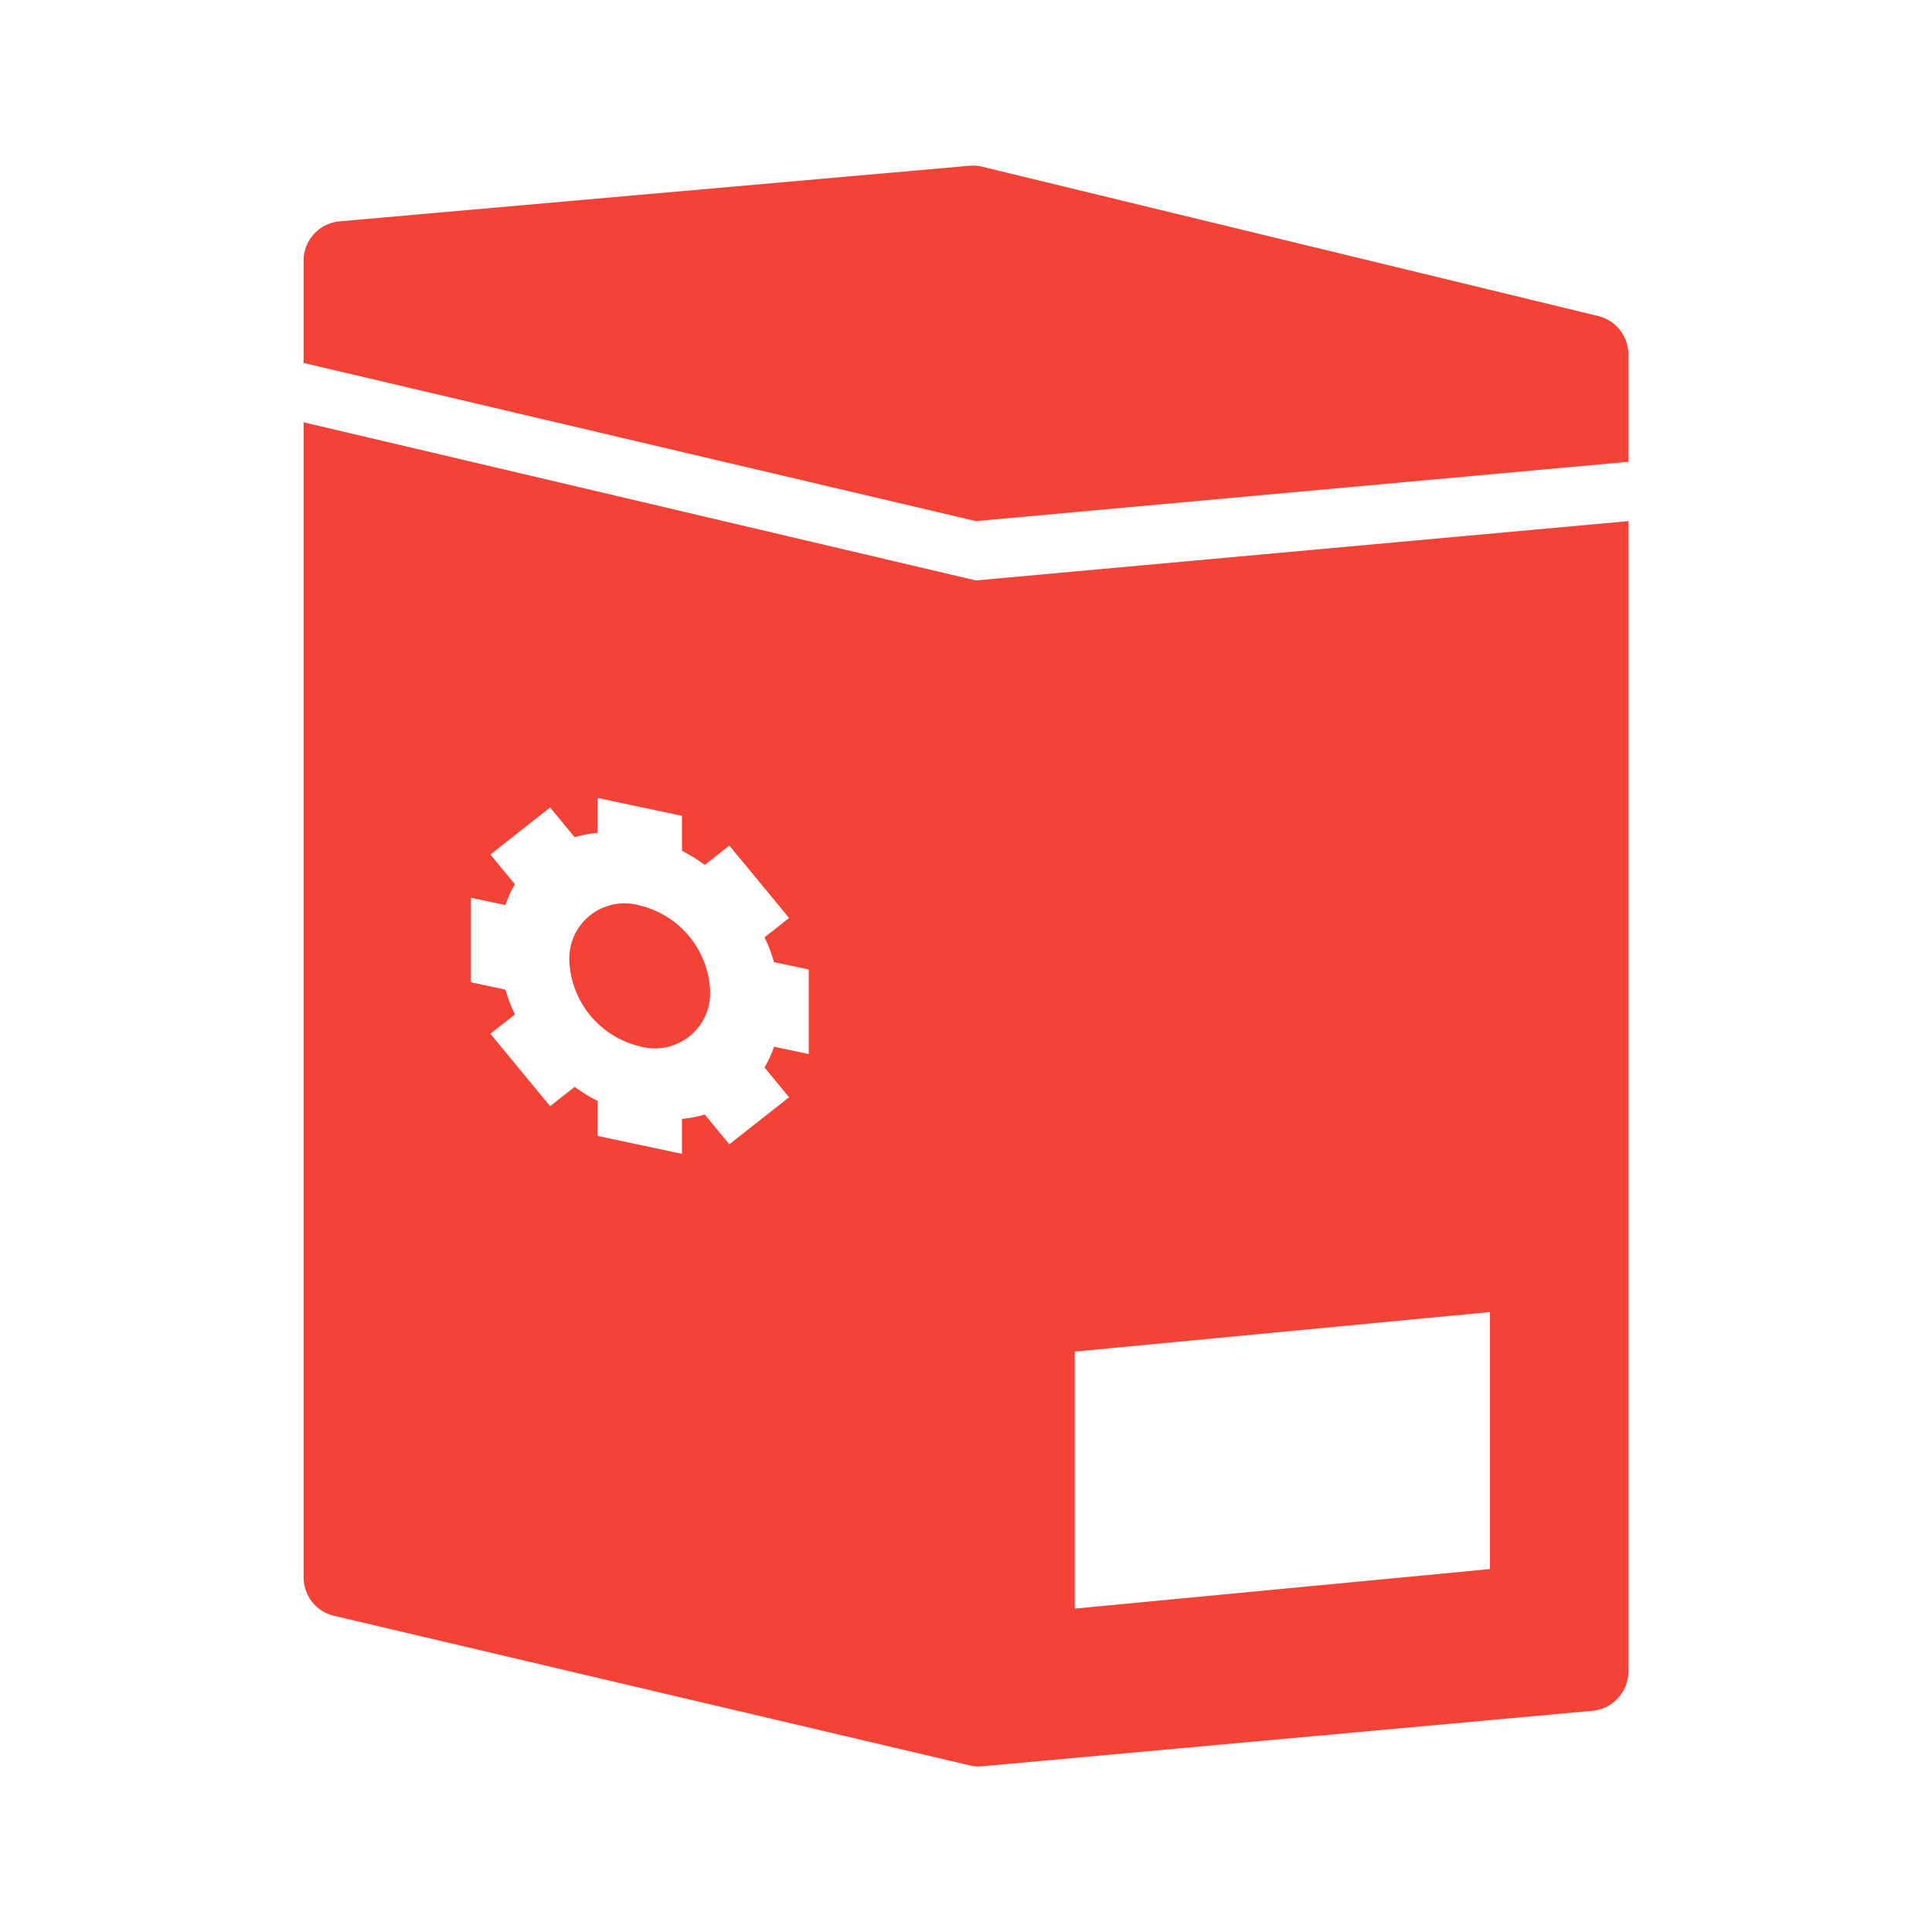 <?xml version="1.0" encoding="UTF-8"?> <svg xmlns="http://www.w3.org/2000/svg" id="ad6eefa4-003e-4adc-9020-f4fa096f4a82" data-name="Layer 1" viewBox="0 0 140 140"><title>icon_motors</title><g><path d="M70.247,12.011,24.613,16.038A2.864,2.864,0,0,0,22,18.892V26.3L70.716,37.761,118,33.462V25.686a2.866,2.866,0,0,0-2.19-2.785L71.174,12.081A2.862,2.862,0,0,0,70.247,12.011Z" style="fill: #f44336"></path><g><path d="M46.358,65.614a4,4,0,0,0-5.1,4.018,6.65,6.65,0,0,0,5.1,6.187,4.005,4.005,0,0,0,5.1-4.018A6.65,6.65,0,0,0,46.358,65.614Z" style="fill: #f44336"></path><path d="M118,37.761l-47.284,4.3h0L22,30.6v83.7a2.864,2.864,0,0,0,2.209,2.789l46.055,10.837a2.873,2.873,0,0,0,.915.064l44.215-4.019A2.866,2.866,0,0,0,118,121.115V37.761ZM58.6,76.38l-2.51-.533a8.008,8.008,0,0,1-.691,1.507l1.779,2.157L52.852,82.92l-1.779-2.157a8.6,8.6,0,0,1-1.654.317v2.532l-6.122-1.3V79.779a13.158,13.158,0,0,1-1.654-1.021l-1.779,1.4L35.535,74.91l1.779-1.4a12.492,12.492,0,0,1-.691-1.8l-2.51-.533V65.052l2.51.534a7.951,7.951,0,0,1,.691-1.507l-1.779-2.157,4.329-3.409,1.779,2.157a8.6,8.6,0,0,1,1.654-.318V57.821l6.122,1.3v2.532a13.269,13.269,0,0,1,1.654,1.02l1.779-1.4,4.329,5.249-1.779,1.4a12.492,12.492,0,0,1,.691,1.8l2.51.533ZM107.97,113.7l-30.089,2.866V97.941l30.089-2.866Z" style="fill: #f44336"></path></g></g></svg> 